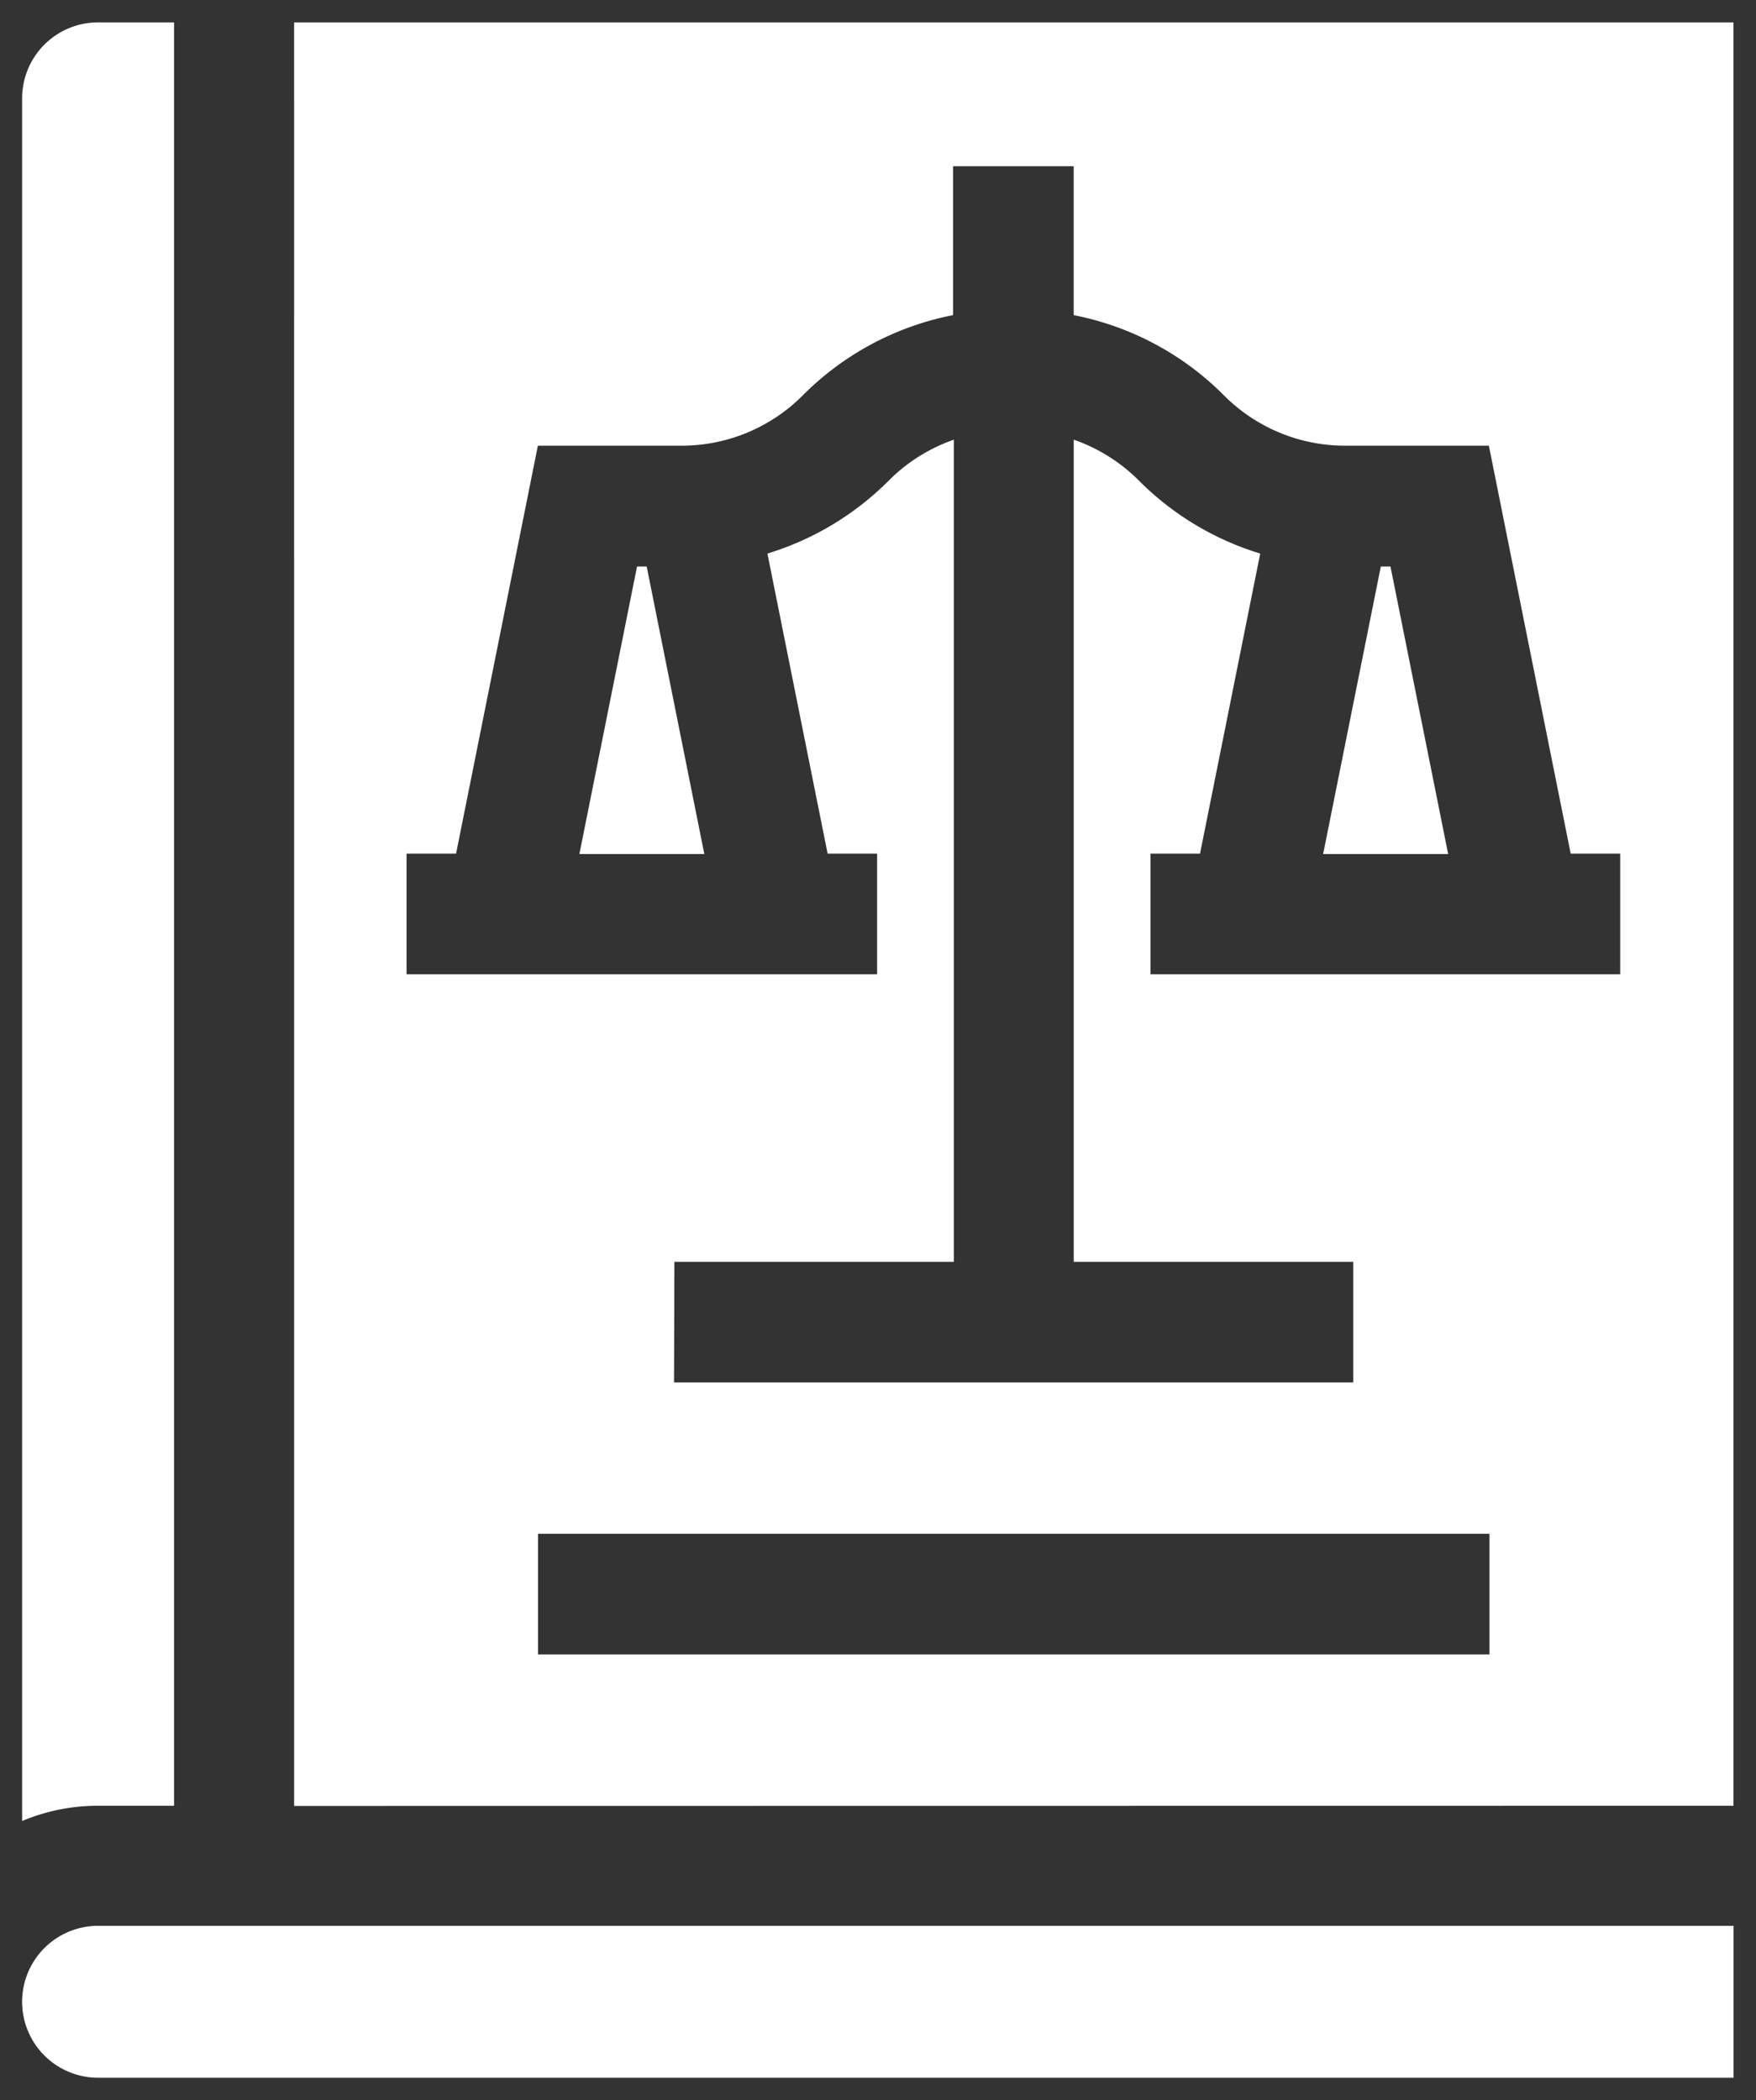 <svg xmlns="http://www.w3.org/2000/svg" width="39.297" height="47" viewBox="0 0 39.297 47"><rect x="0" y="0" width="39.297" height="47" fill="#333333" stroke="none"/><g transform="translate(-1109 -841.151)"><path d="M-526.934-238a1.7,1.7,0,0,1-1.7-1.7,1.7,1.7,0,0,1,1.7-1.7h36.6V-238Zm-1.7-44.3a1.7,1.7,0,0,1,1.7-1.7h1.7v39.913h-1.7a4.367,4.367,0,0,0-1.7.341Zm6.087,38.217V-284h32.21v39.913Zm5.459-3.391h21.292v-2.7h-21.292Zm3.043-6.087h15.2v-2.7h-6.255v-18.4a3.832,3.832,0,0,1,1.456.914,6.51,6.51,0,0,0,2.717,1.635l-1.347,6.716h-1.108v2.7h10.511v-2.7h-1.108l-1.831-9.13h-3.208a3.823,3.823,0,0,1-2.721-1.127,6.5,6.5,0,0,0-3.362-1.795v-3.333h-2.7v3.333a6.5,6.5,0,0,0-3.362,1.795,3.823,3.823,0,0,1-2.721,1.127h-3.208l-1.831,9.13h-1.108v2.7H-509.5v-2.7h-1.108l-1.347-6.716a6.511,6.511,0,0,0,2.717-1.635,3.834,3.834,0,0,1,1.456-.914v18.4h-6.255Zm14.526-11.826,1.291-6.435h.216l1.291,6.435Zm-16.644,0,1.29-6.435h.216l1.29,6.435Z" transform="translate(1638.129 1125.652)" fill="#fff"/><path d="M-489.833-237.5h-37.1a2.2,2.2,0,0,1-2.2-2.2,2.2,2.2,0,0,1,2.2-2.2h37.1Zm-37.1-3.391a1.2,1.2,0,0,0-1.2,1.2,1.2,1.2,0,0,0,1.2,1.2h36.1v-2.391Zm-2.2-2.1V-282.3a2.2,2.2,0,0,1,2.2-2.2h2.2v40.913h-2.2a3.856,3.856,0,0,0-1.5.3Zm2.2-40.506a1.2,1.2,0,0,0-1.2,1.2v37.865a4.871,4.871,0,0,1,1.2-.148h1.2V-283.5Zm37.1,39.913h-33.21V-284.5h33.21Zm-32.21-1h31.21V-283.5h-31.21Zm26.751-2.391h-22.292v-3.7h22.292Zm-21.292-1h20.292v-1.7h-20.292Zm18.248-5.087h-16.2v-3.7h6.255v-17.108a3.368,3.368,0,0,0-.6.479,7.074,7.074,0,0,1-2.494,1.613l1.18,5.885h1.2v3.7h-11.511v-3.7h1.2l1.831-9.13h3.618A3.326,3.326,0,0,0-511.5-276a7,7,0,0,1,3.216-1.841v-3.433h3.7v3.433A7,7,0,0,1-501.374-276a3.326,3.326,0,0,0,2.367.98h3.618l1.831,9.13h1.2v3.7h-11.511v-3.7h1.2l1.18-5.885a7.072,7.072,0,0,1-2.495-1.613,3.362,3.362,0,0,0-.6-.479v17.108h6.255Zm-15.2-1h14.2v-1.7h-6.255v-19.6l.664.23a4.306,4.306,0,0,1,1.646,1.033,6.048,6.048,0,0,0,2.509,1.51l.434.132-1.517,7.563h-1.017v1.7h9.511v-1.7h-1.017l-1.831-9.13h-2.8a4.319,4.319,0,0,1-3.074-1.273,6,6,0,0,0-3.1-1.657l-.4-.079v-3.245h-1.7v3.245l-.4.079a6,6,0,0,0-3.1,1.657,4.319,4.319,0,0,1-3.074,1.273h-2.8l-1.831,9.13h-1.017v1.7H-510v-1.7h-1.017l-1.517-7.563.434-.132a6.05,6.05,0,0,0,2.509-1.51,4.309,4.309,0,0,1,1.646-1.033l.664-.23v19.6h-6.255Zm17.433-10.826h-4.017l1.491-7.435h1.035Zm-2.8-1h1.576l-.788-3.93Zm-13.848,1h-4.017l1.491-7.435h1.035Zm-2.8-1h1.576l-.788-3.93Z" transform="translate(1638.129 1125.652)" fill="rgba(0,0,0,0)"/></g></svg>